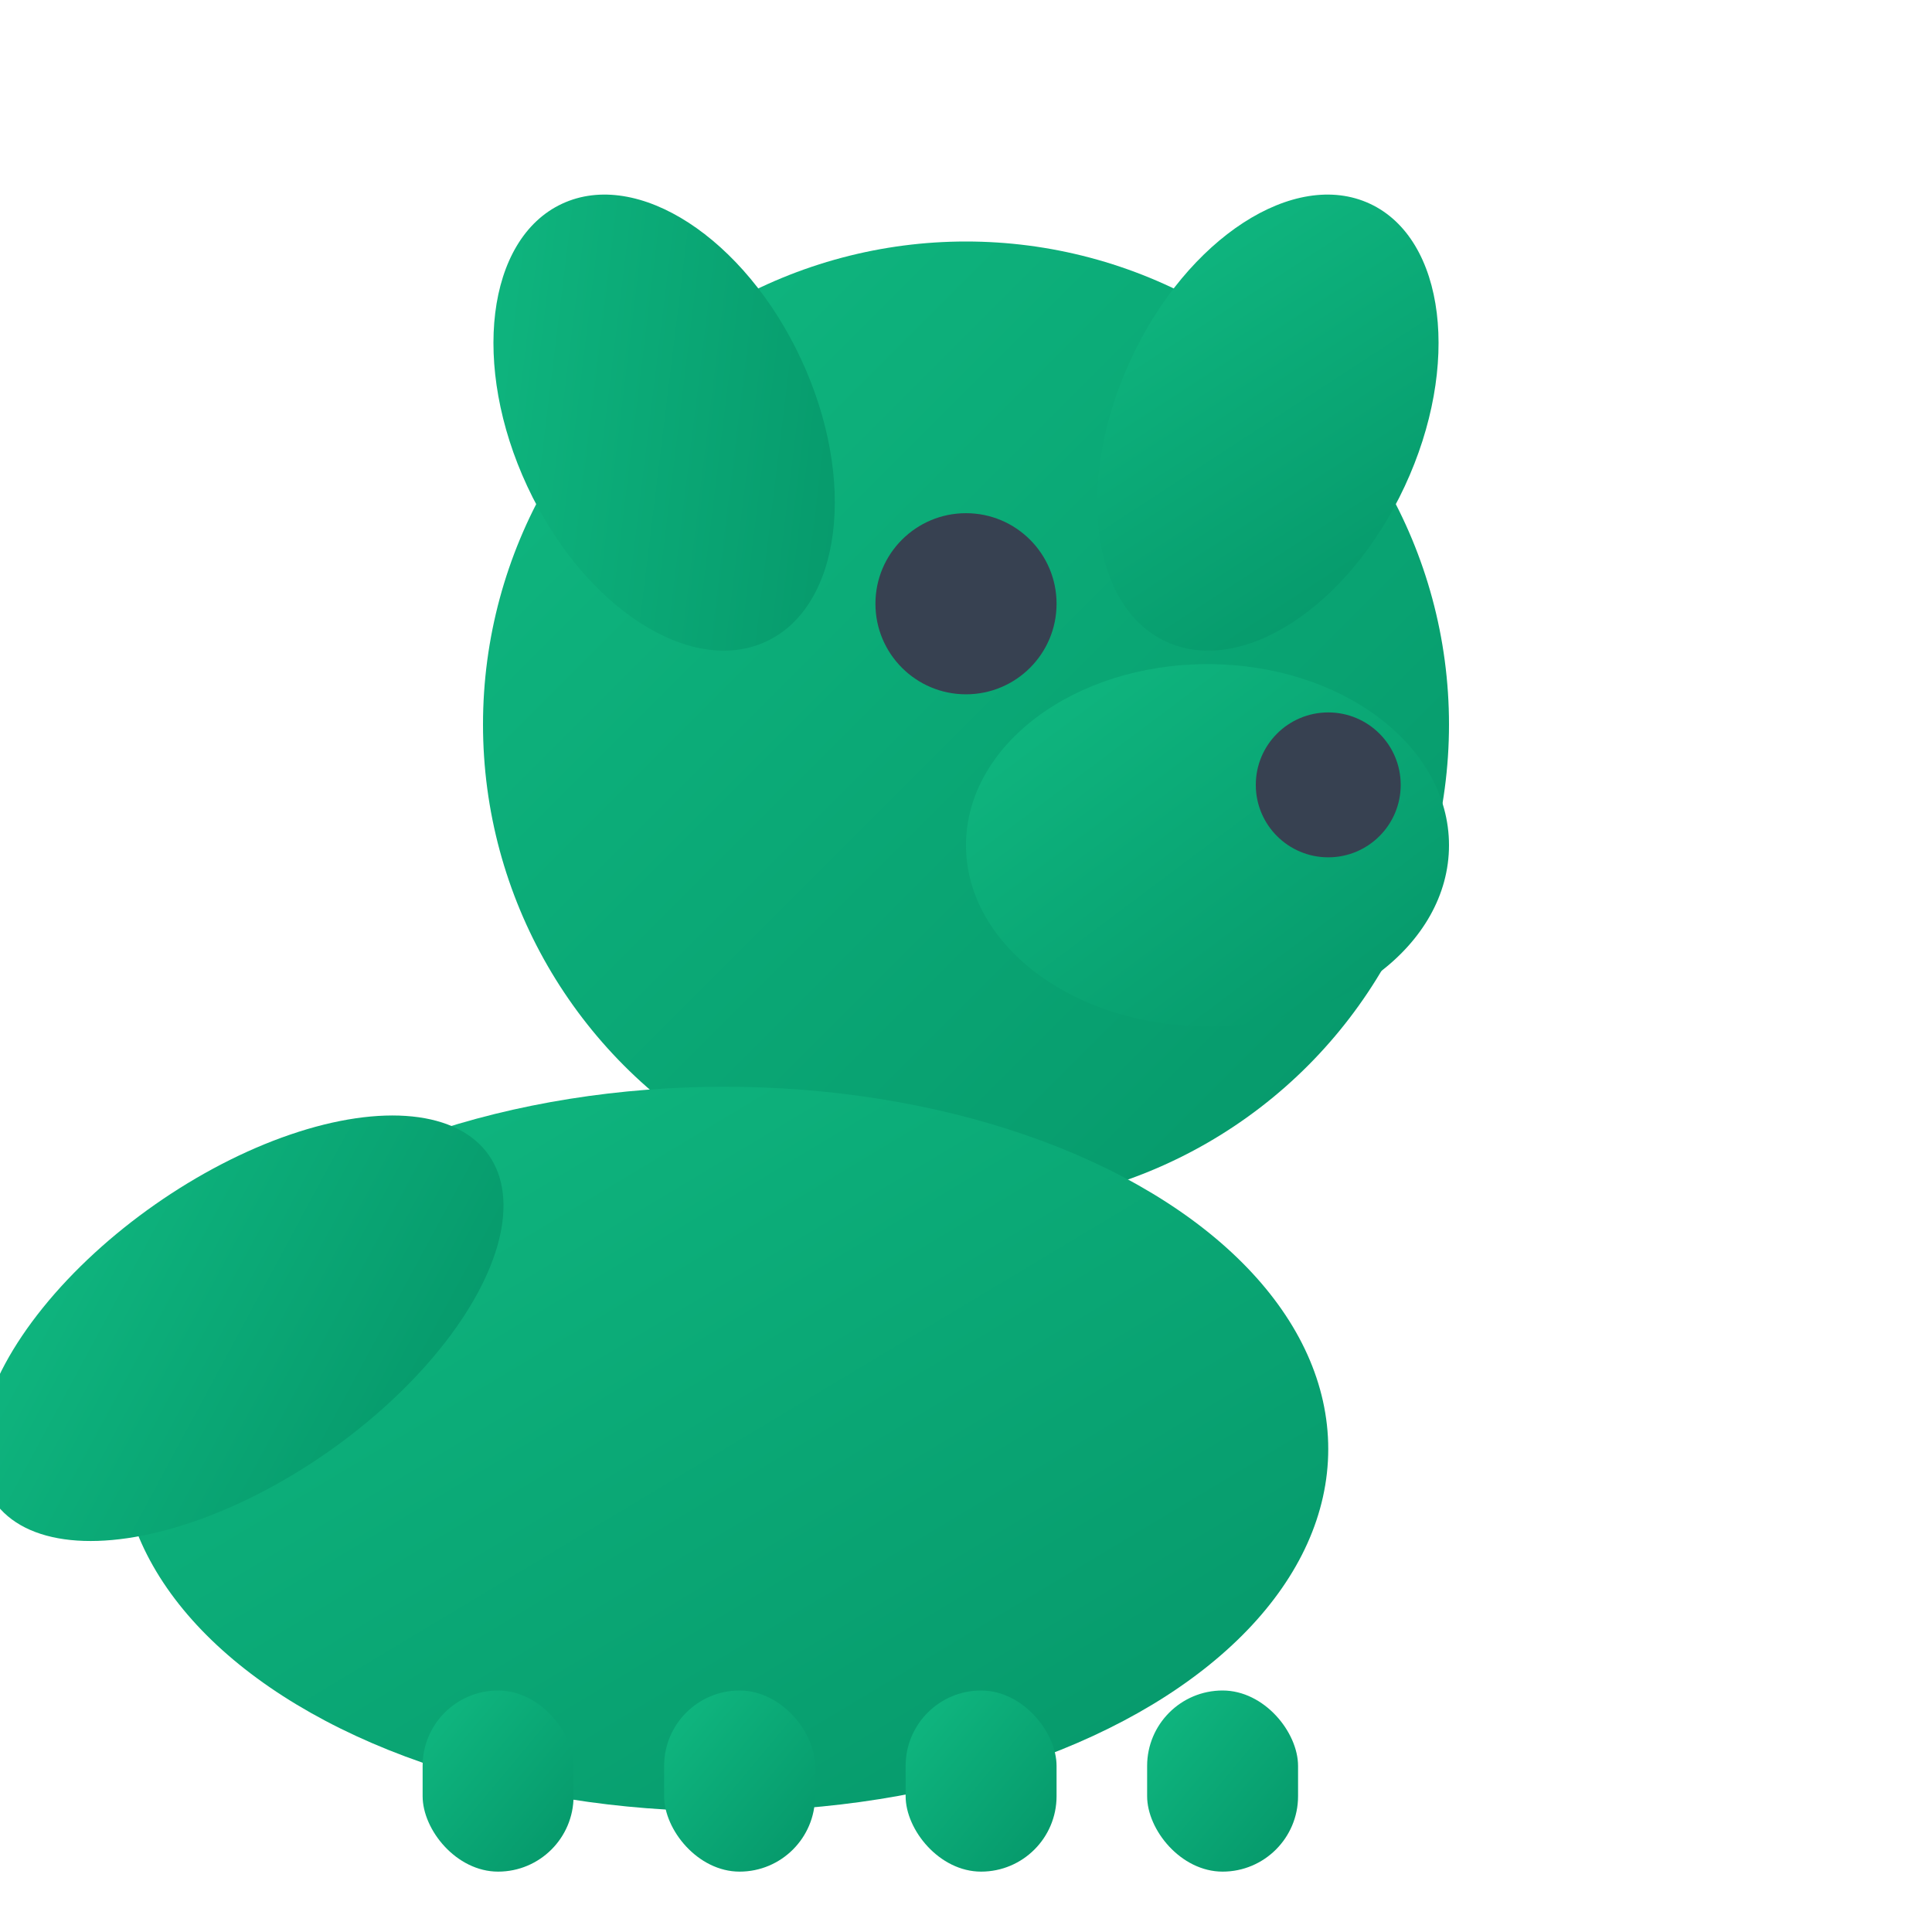 <svg xmlns="http://www.w3.org/2000/svg" viewBox="0 0 32 32">
  <defs>
    <linearGradient id="dogIcon" x1="0%" y1="0%" x2="100%" y2="100%">
      <stop offset="0%" style="stop-color:#10b981"/>
      <stop offset="100%" style="stop-color:#059669"/>
    </linearGradient>
  </defs>
  
  <!-- Cabeça do cão -->
  <circle cx="16" cy="12" r="8" fill="url(#dogIcon)"/>
  
  <!-- Orelhas -->
  <ellipse cx="11" cy="7" rx="2.5" ry="4" fill="url(#dogIcon)" transform="rotate(-25 11 7)"/>
  <ellipse cx="21" cy="7" rx="2.5" ry="4" fill="url(#dogIcon)" transform="rotate(25 21 7)"/>
  
  <!-- Focinho -->
  <ellipse cx="20" cy="14" rx="4" ry="3" fill="url(#dogIcon)"/>
  
  <!-- Nariz -->
  <circle cx="22" cy="13" r="1.2" fill="#374151"/>
  
  <!-- Olho -->
  <circle cx="16" cy="10" r="1.5" fill="#374151"/>
  
  <!-- Corpo -->
  <ellipse cx="12" cy="24" rx="10" ry="6" fill="url(#dogIcon)"/>
  
  <!-- Cauda -->
  <ellipse cx="4" cy="22" rx="5" ry="2.5" fill="url(#dogIcon)" transform="rotate(-35 4 22)"/>
  
  <!-- Patas -->
  <rect x="7" y="28" width="2.5" height="3" rx="1.25" fill="url(#dogIcon)"/>
  <rect x="11" y="28" width="2.5" height="3" rx="1.25" fill="url(#dogIcon)"/>
  <rect x="15" y="28" width="2.5" height="3" rx="1.25" fill="url(#dogIcon)"/>
  <rect x="19" y="28" width="2.5" height="3" rx="1.25" fill="url(#dogIcon)"/>
</svg>